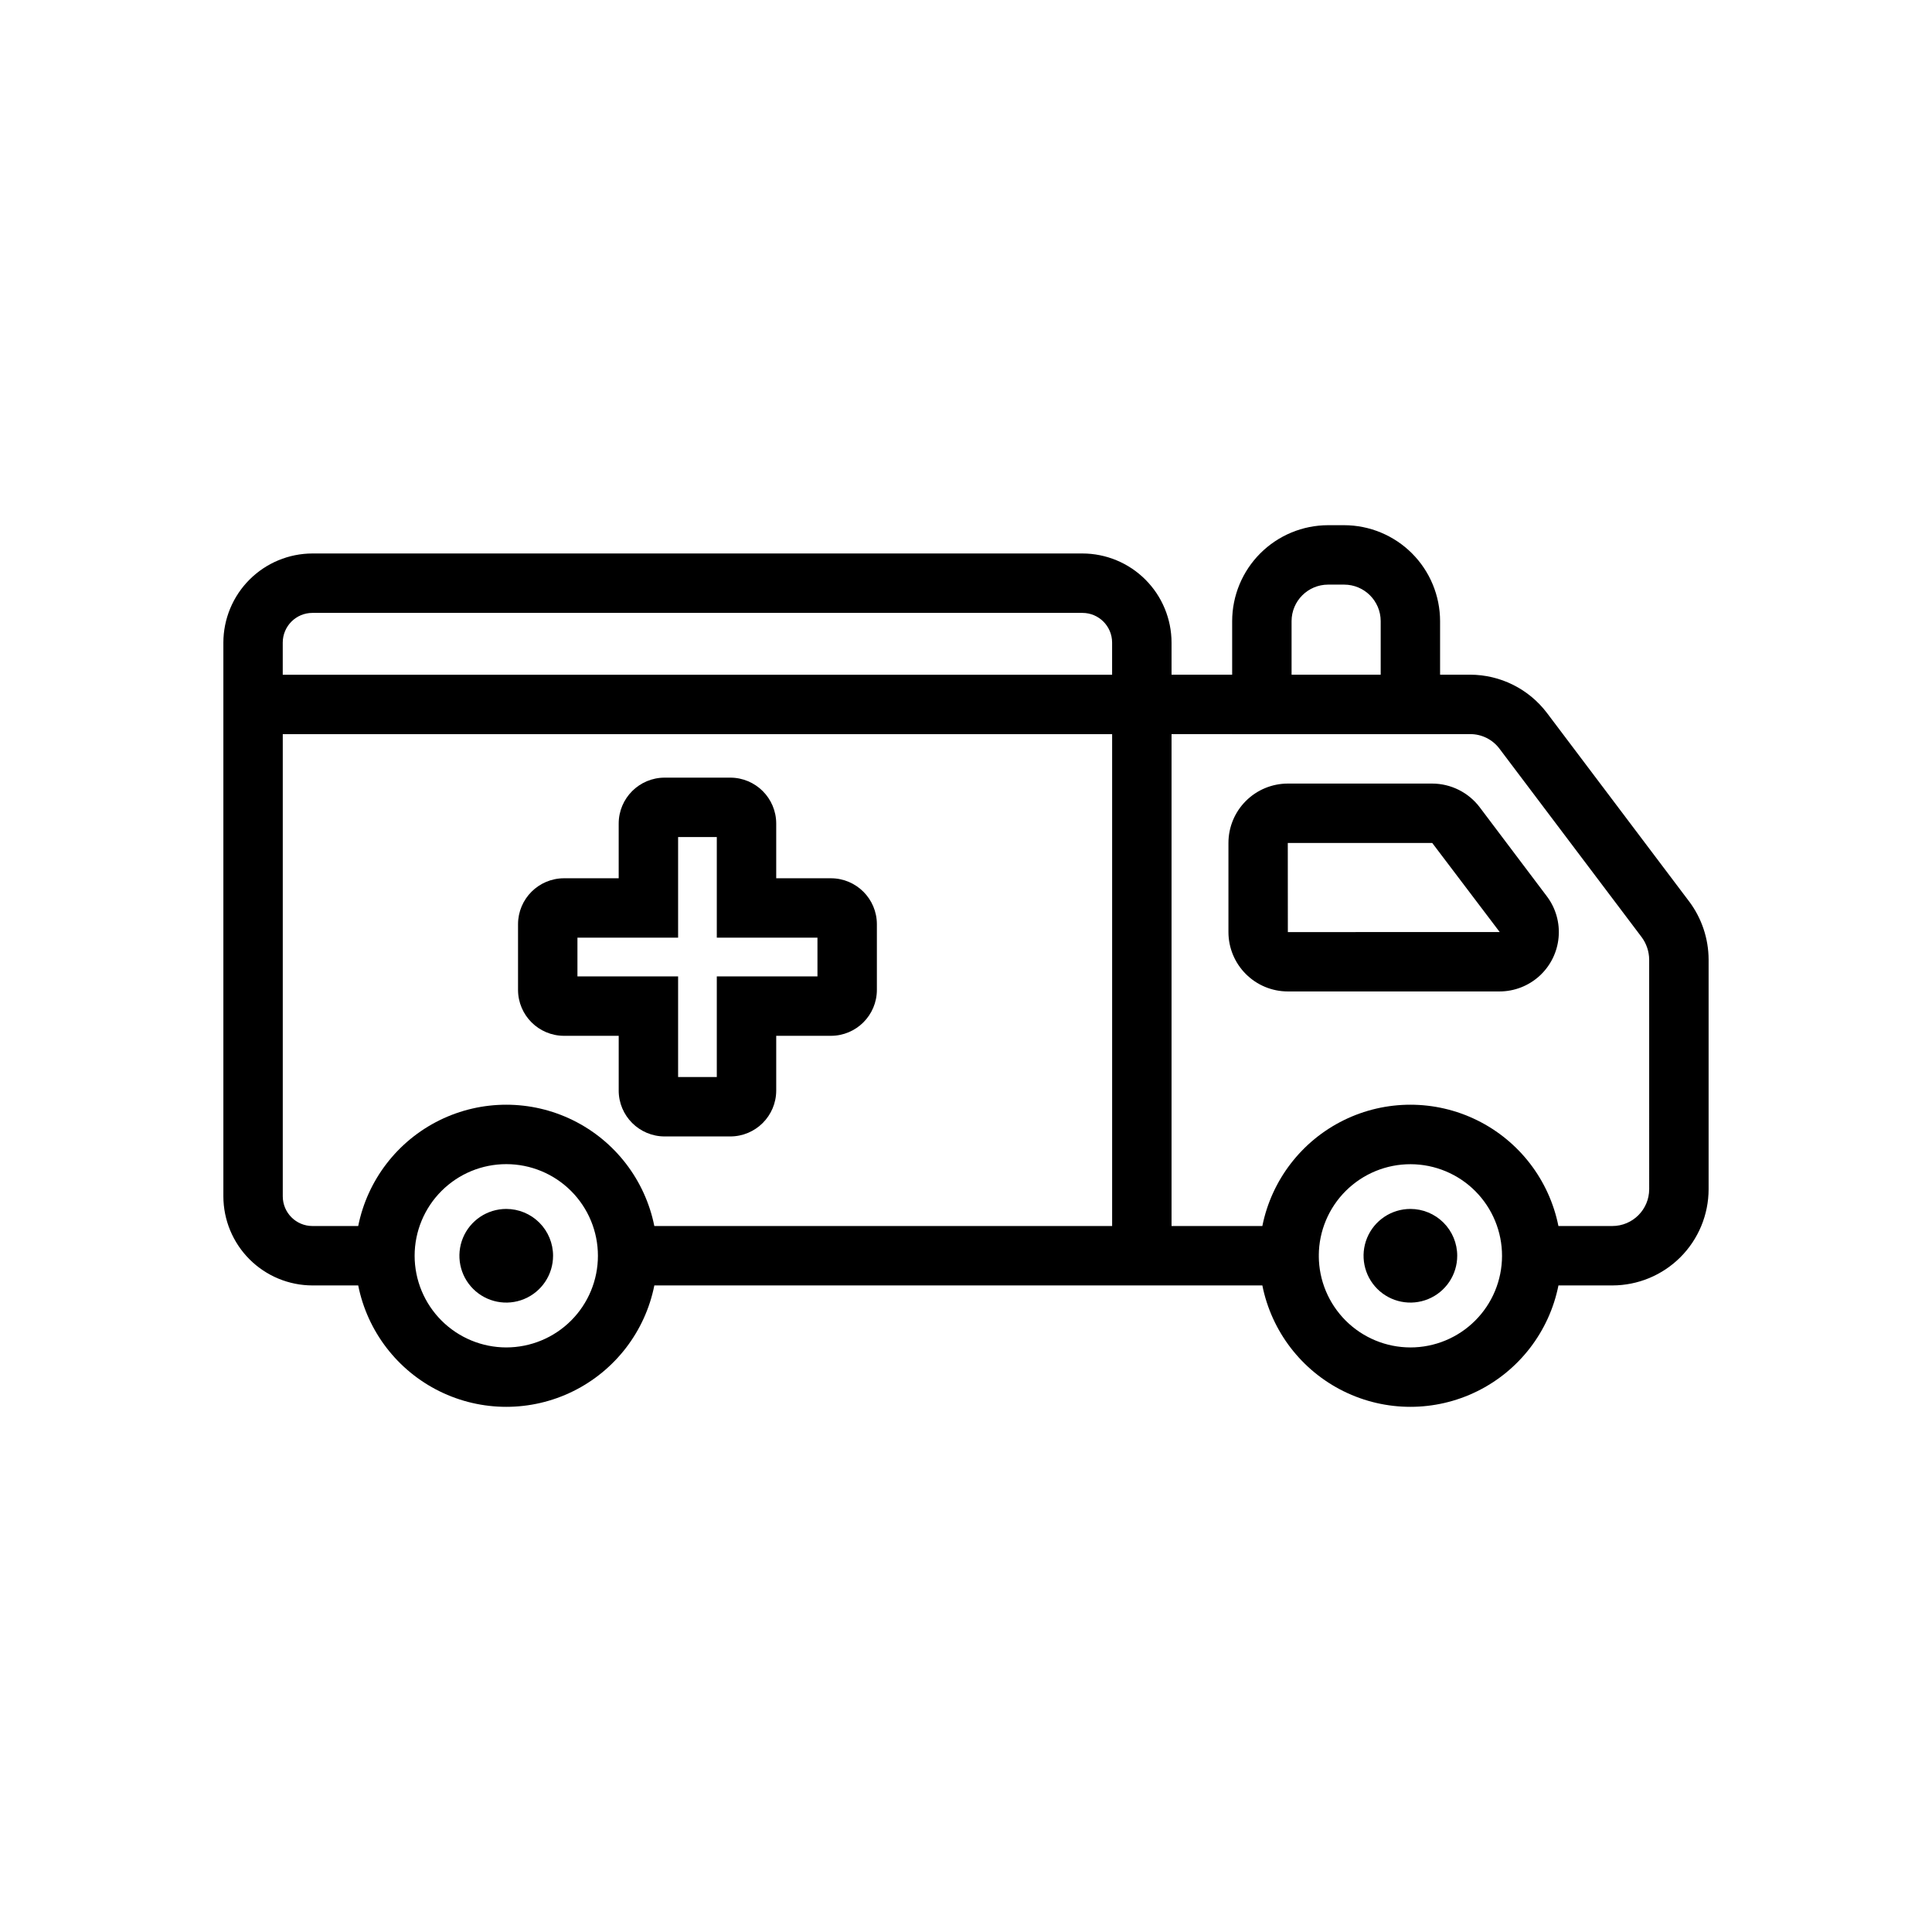 <?xml version="1.0" encoding="UTF-8"?>
<!-- Uploaded to: ICON Repo, www.svgrepo.com, Generator: ICON Repo Mixer Tools -->
<svg fill="#000000" width="800px" height="800px" version="1.1" viewBox="144 144 512 512" xmlns="http://www.w3.org/2000/svg">
 <g>
  <path d="m591.66 382.92-37.684-49.961c-4.832-6.394-12.383-10.156-20.398-10.16h-7.941v-14.191c-0.008-6.742-2.688-13.203-7.453-17.969-4.766-4.766-11.227-7.445-17.969-7.457h-4.25c-6.742 0.008-13.203 2.688-17.973 7.457-4.766 4.766-7.449 11.227-7.457 17.969v14.191h-16.066v-8.504c-0.008-6.262-2.5-12.266-6.926-16.691-4.426-4.43-10.43-6.918-16.691-6.926h-204.04c-6.262 0.008-12.262 2.496-16.691 6.926-4.426 4.426-6.918 10.43-6.926 16.691v146.74c0.008 6.262 2.5 12.266 6.926 16.691 4.43 4.43 10.43 6.918 16.691 6.926h12.117c2.438 12.191 10.402 22.555 21.555 28.051 11.148 5.496 24.223 5.496 35.371 0 11.152-5.496 19.117-15.859 21.551-28.051h161.13c2.438 12.191 10.398 22.555 21.551 28.051 11.148 5.496 24.219 5.496 35.371 0 11.148-5.496 19.113-15.859 21.547-28.051h14.285c6.766-0.008 13.25-2.695 18.031-7.477 4.781-4.785 7.473-11.27 7.477-18.031v-60.855c-0.02-5.539-1.82-10.926-5.133-15.367zm-105.38-74.312c0.008-5.348 4.344-9.676 9.688-9.68h4.25c5.344 0.008 9.672 4.336 9.68 9.68v14.191h-23.617zm-259.47-2.184h204.04c4.348 0 7.867 3.523 7.871 7.871v8.516h-219.79v-8.516c0.004-4.348 3.523-7.871 7.871-7.871zm51.359 194.66c-6.434-0.008-12.605-2.566-17.16-7.117-4.555-4.547-7.117-10.719-7.129-17.152l0.008-0.031-0.004-0.02h-0.004c0.012-6.441 2.578-12.613 7.137-17.16 4.555-4.551 10.734-7.102 17.172-7.094 6.441 0.004 12.613 2.566 17.164 7.125 4.551 4.555 7.106 10.73 7.102 17.172 0 6.438-2.562 12.613-7.113 17.164-4.555 4.555-10.73 7.109-17.172 7.113zm39.23-32.172 0.004-0.004c-2.445-12.184-10.41-22.539-21.555-28.031-11.148-5.488-24.215-5.488-35.363 0-11.148 5.492-19.109 15.848-21.555 28.031h-12.121c-4.348 0-7.867-3.523-7.871-7.871v-122.48h219.79v130.35zm200.37 32.172c-6.422-0.008-12.578-2.559-17.129-7.09-4.547-4.535-7.117-10.684-7.144-17.105l0.023-0.105-0.02-0.098h-0.004c0.031-6.434 2.613-12.59 7.184-17.121 4.566-4.531 10.742-7.062 17.176-7.039 6.434 0.02 12.594 2.594 17.133 7.152 4.535 4.562 7.078 10.734 7.066 17.168s-2.574 12.598-7.129 17.141c-4.551 4.547-10.723 7.098-17.156 7.098zm63.285-41.938c-0.008 5.391-4.375 9.758-9.766 9.762h-14.289c-2.441-12.18-10.402-22.539-21.551-28.031-11.145-5.488-24.211-5.488-35.359 0-11.145 5.492-19.109 15.852-21.551 28.031h-24.066v-130.36h16.066v0.016h55.105v-0.016h7.941-0.004c3.074-0.023 5.973 1.418 7.812 3.883l37.676 49.938c1.27 1.719 1.961 3.793 1.984 5.926z"/>
  <path d="m536.13 357.92c-2.984-3.934-7.633-6.25-12.57-6.266h-38.285c-4.168 0.008-8.168 1.668-11.117 4.617s-4.606 6.949-4.609 11.121v23.625c0.004 4.168 1.664 8.164 4.613 11.113 2.949 2.949 6.945 4.609 11.113 4.613h56.105c3.918 0 7.695-1.465 10.594-4.102 2.898-2.641 4.703-6.266 5.066-10.168 0.367-3.902-0.738-7.801-3.098-10.93zm-50.836 33.094-0.016-23.617 38.277-0.008 17.883 23.609z"/>
  <path d="m364.21 376.75h-14.504v-14.5c-0.008-6.719-5.453-12.16-12.172-12.168h-17.402c-6.719 0.008-12.164 5.449-12.172 12.168v14.5h-14.496c-6.723 0.008-12.168 5.457-12.18 12.176v17.398c0.012 6.719 5.457 12.168 12.18 12.176h14.5v14.5h-0.004c0.008 6.719 5.453 12.16 12.172 12.168h17.406-0.004c6.719-0.008 12.164-5.449 12.172-12.168v-14.5h14.504c6.723-0.012 12.164-5.457 12.172-12.176v-17.398c-0.008-6.719-5.449-12.164-12.172-12.176zm-3.574 26.008h-26.676v26.668h-10.254v-26.668h-26.676v-10.266h26.676v-26.668h10.254v26.668h26.676z"/>
  <path d="m278.16 464.38c-5.019 0-9.547 3.023-11.469 7.66-1.918 4.637-0.859 9.977 2.691 13.523 3.551 3.551 8.887 4.613 13.523 2.691 4.641-1.922 7.664-6.445 7.664-11.465 0-3.293-1.309-6.449-3.637-8.777s-5.484-3.633-8.773-3.633z"/>
  <path d="m517.77 464.38c-5.019 0-9.547 3.023-11.469 7.66-1.918 4.637-0.855 9.977 2.691 13.523 3.551 3.551 8.887 4.613 13.523 2.691 4.641-1.922 7.664-6.445 7.664-11.465 0-3.293-1.309-6.449-3.637-8.777-2.328-2.328-5.484-3.633-8.773-3.633z"/>
 </g>
</svg>